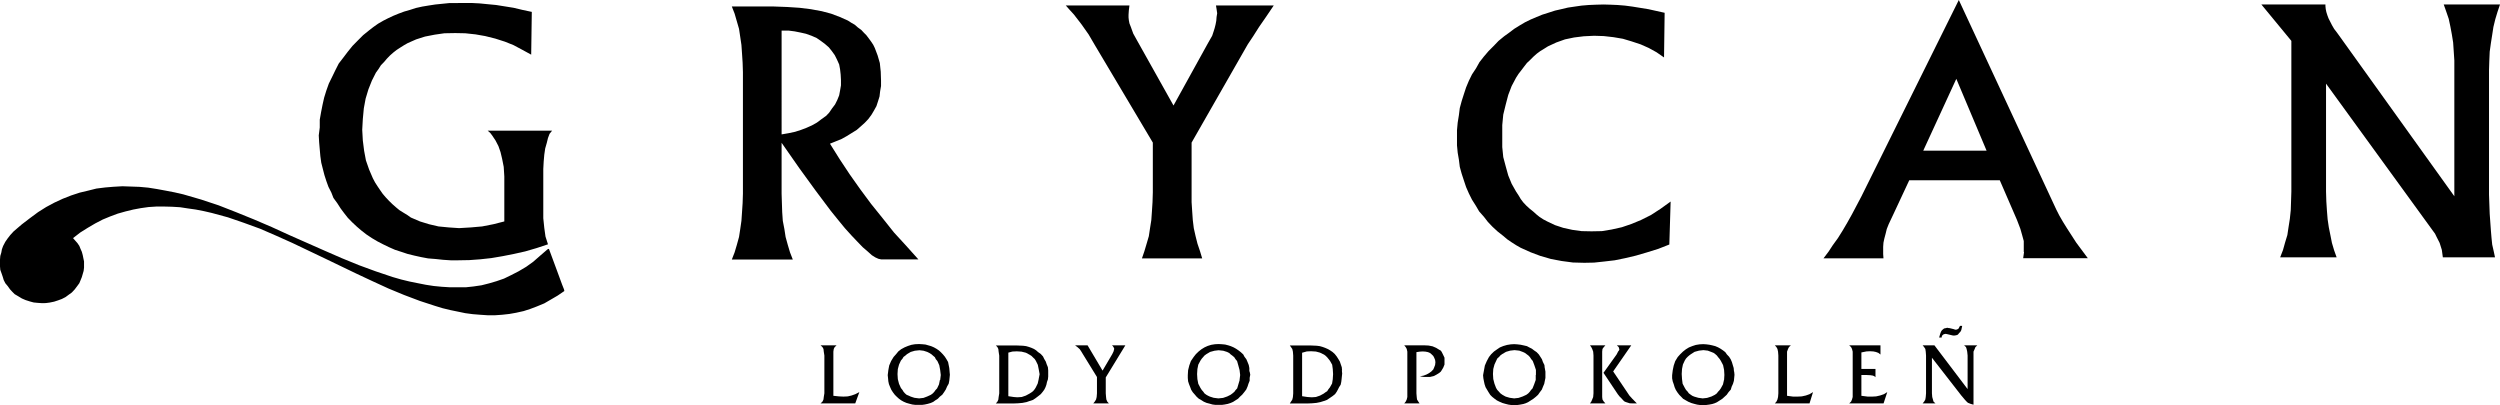 <?xml version="1.0" encoding="UTF-8"?>
<svg xmlns="http://www.w3.org/2000/svg" version="1.1" viewBox="0 0 250.19 40.5">
  <defs>
    <style>
      .cls-1 {
        fill-rule: evenodd;
      }
    </style>
  </defs>
  <!-- Generator: Adobe Illustrator 28.6.0, SVG Export Plug-In . SVG Version: 1.2.0 Build 709)  -->
  <g>
    <g id="Layer_1">
      <g>
        <polygon class="cls-1" points="56.25 28.47 55.75 27.11 54.94 24.92 54.87 24.91 54.84 24.92 54.75 24.99 54.03 25.61 53.37 26.19 52.66 26.7 51.9 27.15 51.16 27.53 50.44 27.88 49.69 28.14 48.94 28.36 48.19 28.55 47.37 28.67 46.62 28.75 45.84 28.75 45.03 28.75 44.22 28.7 43.4 28.62 42.62 28.5 41.81 28.34 40.97 28.17 40.15 27.97 39.28 27.72 37.59 27.15 35.9 26.53 34.19 25.83 32.47 25.08 28.94 23.52 27.19 22.72 25.44 21.97 23.62 21.23 21.88 20.55 20.13 19.97 18.34 19.45 17.47 19.25 16.59 19.08 15.72 18.92 14.84 18.78 13.97 18.7 13.12 18.67 12.25 18.64 11.37 18.69 10.53 18.76 9.65 18.87 8.81 19.08 7.97 19.28 7.12 19.56 6.28 19.89 5.44 20.28 4.62 20.72 3.81 21.23 3 21.83 2.19 22.45 1.37 23.15 1.03 23.52 .78 23.84 .53 24.2 .31 24.62 .19 24.95 .13 25.28 .03 25.61 0 25.97 0 26.31 0 26.67 .03 27.01 .15 27.34 .28 27.72 .37 28.02 .53 28.34 .78 28.64 1 28.95 1.22 29.19 1.47 29.44 1.81 29.64 2.19 29.87 2.56 30.03 3 30.17 3.37 30.27 3.78 30.31 4.22 30.34 4.59 30.33 4.97 30.28 5.41 30.19 5.81 30.06 6.19 29.92 6.56 29.73 6.87 29.5 7.19 29.27 7.47 28.97 7.72 28.64 7.94 28.34 8.06 28.05 8.19 27.73 8.28 27.42 8.37 27.11 8.41 26.78 8.41 26.47 8.41 26.16 8.34 25.83 8.28 25.53 8.19 25.2 8.06 24.91 7.94 24.61 7.75 24.33 7.53 24.08 7.31 23.83 8.03 23.27 8.78 22.8 9.53 22.36 10.28 21.97 11.03 21.66 11.78 21.38 12.56 21.16 13.34 20.97 14.09 20.83 14.87 20.72 15.65 20.67 16.44 20.67 17.22 20.69 18.03 20.74 18.81 20.86 19.59 20.97 20.41 21.13 21.19 21.31 22.81 21.75 24.41 22.3 26.03 22.89 27.62 23.58 29.25 24.31 32.5 25.86 35.72 27.41 37.28 28.14 38.87 28.87 40.44 29.52 42.03 30.12 43.53 30.61 44.28 30.84 45.06 31.03 45.84 31.19 46.56 31.34 47.31 31.44 48.06 31.5 48.81 31.55 49.53 31.55 50.25 31.5 50.97 31.42 51.65 31.3 52.41 31.13 53.06 30.92 53.72 30.67 54.47 30.36 55.09 30 55.81 29.58 56.47 29.13 56.47 29.06 56.44 28.95 56.25 28.47"/>
        <polygon class="cls-1" points="196.75 34.74 196.81 34.92 196.87 35.19 196.91 35.58 196.91 38.94 193.59 34.56 192.41 34.56 192.56 34.74 192.68 34.92 192.72 35.19 192.75 35.58 192.75 39.36 192.72 39.73 192.68 39.98 192.56 40.19 192.41 40.37 193.69 40.37 193.5 40.19 193.44 39.98 193.37 39.73 193.34 39.36 193.34 35.8 196.28 39.58 196.66 40.03 196.81 40.19 196.94 40.31 197.22 40.42 197.5 40.5 197.5 35.58 197.5 35.19 197.62 34.92 197.69 34.74 197.88 34.56 196.56 34.56 196.75 34.74"/>
        <polygon class="cls-1" points="194.47 33.48 194.56 33.44 194.72 33.41 194.91 33.45 195.37 33.56 195.47 33.58 195.59 33.58 195.72 33.56 195.88 33.52 195.97 33.45 196.06 33.33 196.19 33.2 196.28 33.03 196.37 32.61 196.15 32.61 196.06 32.78 196 32.89 195.9 32.95 195.78 32.99 195.65 32.99 195.56 32.95 195.12 32.84 195 32.83 194.87 32.8 194.72 32.84 194.56 32.87 194.47 32.94 194.34 33.05 194.25 33.19 194.19 33.34 194.06 33.78 194.31 33.78 194.34 33.61 194.47 33.48"/>
        <polygon class="cls-1" points="188.15 39.58 187.75 39.67 187.37 39.69 186.91 39.69 186.28 39.61 186.28 37.53 186.81 37.53 187.19 37.55 187.44 37.59 187.59 37.66 187.69 37.75 187.69 36.92 186.28 36.92 186.28 35.27 186.78 35.17 187.12 35.15 187.47 35.17 187.72 35.22 187.97 35.31 188.19 35.48 188.19 34.56 185.06 34.56 185.25 34.74 185.34 34.92 185.41 35.19 185.41 35.58 185.41 39.36 185.41 39.73 185.34 39.98 185.25 40.19 185.06 40.37 188.5 40.37 188.87 39.24 188.53 39.45 188.15 39.58"/>
        <polygon class="cls-1" points="180.72 39.58 180.31 39.67 179.9 39.69 179.44 39.69 178.84 39.61 178.84 35.58 178.84 35.19 178.94 34.92 179.03 34.74 179.22 34.56 177.62 34.56 177.78 34.74 177.88 34.92 177.94 35.19 177.97 35.58 177.97 39.36 177.94 39.73 177.88 39.98 177.78 40.19 177.62 40.37 181.09 40.37 181.44 39.24 181.09 39.45 180.72 39.58"/>
        <polygon class="cls-1" points="163.06 39.58 161.44 37.17 163.25 34.56 161.81 34.56 162 34.75 162.03 34.87 162.06 34.95 162.03 35.06 161.94 35.17 161.78 35.48 160.47 37.31 161.9 39.45 162.09 39.69 162.31 39.91 162.44 40.06 162.59 40.19 162.75 40.25 162.94 40.31 163.09 40.36 163.34 40.37 163.81 40.37 163.34 39.89 163.06 39.58"/>
        <polygon class="cls-1" points="160.37 39.98 160.34 39.73 160.34 39.36 160.34 35.58 160.34 35.19 160.37 34.92 160.5 34.74 160.66 34.56 159.12 34.56 159.25 34.74 159.34 34.92 159.44 35.19 159.47 35.58 159.47 39.36 159.44 39.73 159.34 39.98 159.25 40.19 159.12 40.37 160.66 40.37 160.5 40.19 160.37 39.98"/>
        <polygon class="cls-1" points="144.28 35.22 144.19 35.09 144.03 35 143.72 34.81 143.37 34.66 142.97 34.58 142.56 34.56 140.53 34.56 140.68 34.74 140.78 34.92 140.84 35.19 140.84 35.58 140.84 39.36 140.84 39.73 140.78 39.98 140.68 40.19 140.53 40.37 142.06 40.37 141.94 40.19 141.81 39.98 141.78 39.73 141.75 39.36 141.75 35.24 142.09 35.19 142.37 35.17 142.66 35.19 142.91 35.24 143.12 35.33 143.28 35.47 143.44 35.63 143.53 35.8 143.62 36.02 143.65 36.25 143.62 36.52 143.53 36.76 143.44 36.97 143.25 37.17 143.06 37.31 142.78 37.47 142.47 37.59 142.09 37.66 142.47 37.72 142.72 37.72 143.12 37.72 143.5 37.63 143.78 37.48 144.06 37.3 144.19 37.19 144.28 37.05 144.44 36.78 144.56 36.48 144.56 36.16 144.56 35.8 144.41 35.48 144.28 35.22"/>
        <polygon class="cls-1" points="112.62 34.56 111.28 34.56 111.37 34.64 111.44 34.75 111.5 34.86 111.5 34.94 111.44 35.17 111.31 35.44 110.34 37.09 108.84 34.56 107.59 34.56 107.84 34.75 108.06 34.95 108.22 35.19 108.37 35.44 109.78 37.73 109.78 39.36 109.75 39.73 109.69 39.98 109.56 40.19 109.41 40.37 110.97 40.37 110.81 40.19 110.72 39.98 110.69 39.73 110.66 39.36 110.66 37.77 112.62 34.56"/>
        <polygon class="cls-1" points="85.22 39.58 84.84 39.67 84.41 39.69 83.97 39.67 83.4 39.61 83.4 35.58 83.4 35.19 83.44 34.92 83.53 34.74 83.72 34.56 82.12 34.56 82.31 34.74 82.41 34.92 82.44 35.19 82.5 35.58 82.5 39.36 82.44 39.73 82.41 39.98 82.31 40.19 82.12 40.37 85.59 40.37 86 39.24 85.59 39.45 85.22 39.58"/>
        <polygon class="cls-1" points="32 14.95 32.06 15.63 32.15 16.28 32.31 16.91 32.47 17.53 32.66 18.12 32.87 18.7 33.16 19.27 33.37 19.81 33.75 20.33 34.09 20.86 34.44 21.33 34.81 21.8 35.25 22.25 35.72 22.69 36.19 23.09 36.68 23.47 37.22 23.83 37.78 24.16 38.34 24.45 38.94 24.74 39.53 25 40.15 25.2 40.78 25.41 41.47 25.58 42.15 25.73 42.84 25.86 43.59 25.92 44.34 26 45.09 26.05 45.88 26.05 46.97 26.03 48.06 25.95 49.16 25.83 50.28 25.64 51.4 25.42 52.56 25.16 53.69 24.83 54.84 24.45 54.59 23.67 54.47 22.81 54.37 21.84 54.37 20.74 54.37 17.66 54.37 16.91 54.41 16.16 54.47 15.48 54.56 14.86 54.72 14.3 54.84 13.81 55 13.39 55.25 13.08 48.81 13.08 49.06 13.3 49.25 13.55 49.59 14.06 49.88 14.62 50.09 15.22 50.25 15.89 50.41 16.7 50.47 17.66 50.47 18.78 50.47 22.16 49.37 22.44 48.25 22.66 47.12 22.76 45.94 22.83 44.91 22.76 43.88 22.66 42.94 22.44 42.03 22.16 41.12 21.77 40.78 21.53 40.37 21.28 39.97 21.03 39.62 20.74 39.28 20.44 38.94 20.11 38.62 19.77 38.31 19.41 38.03 19.01 37.78 18.64 37.53 18.25 37.31 17.83 36.94 16.97 36.62 16.05 36.44 15.09 36.31 14.06 36.25 12.99 36.31 11.91 36.41 10.84 36.59 9.87 36.87 8.94 37.22 8.06 37.62 7.27 37.88 6.91 38.12 6.53 38.44 6.2 38.72 5.87 39.03 5.55 39.37 5.25 39.69 5 40.09 4.74 40.44 4.52 40.81 4.31 41.65 3.94 42.53 3.66 43.5 3.47 44.47 3.33 45.56 3.31 46.56 3.33 47.59 3.44 48.56 3.61 49.56 3.86 50.53 4.17 51.4 4.52 52.28 4.99 53.16 5.47 53.22 1.19 52.28 .99 51.4 .78 50.53 .64 49.65 .5 48.81 .42 48 .34 47.22 .3 46.37 .3 44.94 .31 43.56 .45 42.91 .55 42.25 .66 41.62 .8 41.03 .99 40.44 1.16 39.9 1.36 39.34 1.59 38.81 1.84 38.34 2.08 37.84 2.37 37.37 2.7 36.97 3.01 36.34 3.52 35.81 4.05 35.28 4.59 34.81 5.17 34.37 5.75 33.9 6.36 33.56 7.03 33.25 7.67 32.91 8.36 32.66 9.06 32.44 9.77 32.28 10.48 32.13 11.24 32 11.98 32 12.76 31.9 13.55 31.94 14.25 32 14.95"/>
        <polygon class="cls-1" points="121.75 .91 121.81 1.33 121.75 1.7 121.72 2.08 121.65 2.45 121.56 2.81 121.44 3.19 121.31 3.58 120.91 4.28 117.44 10.56 113.81 4.08 113.41 3.36 113.16 2.67 113.03 2.34 112.97 2.03 112.94 1.75 112.94 1.47 112.97 1.03 113.03 .55 106.66 .55 107.06 1 107.47 1.45 108.22 2.42 108.94 3.44 109.56 4.5 115.37 14.27 115.37 19.25 115.34 20.23 115.28 21.16 115.22 22.02 115.09 22.84 114.97 23.64 114.75 24.39 114.53 25.13 114.28 25.86 120.31 25.86 120.09 25.13 119.84 24.39 119.65 23.64 119.47 22.84 119.37 22.02 119.31 21.16 119.25 20.23 119.25 19.25 119.25 14.27 124.87 4.44 125.41 3.63 126 2.7 126.72 1.66 127.47 .55 121.69 .55 121.75 .91"/>
        <polygon class="cls-1" points="165.22 21.52 164.22 22.02 163.25 22.42 162.31 22.74 161.28 22.97 160.31 23.13 159.28 23.15 158.28 23.13 157.34 23 156.44 22.8 155.62 22.53 154.84 22.16 154.44 21.95 154.06 21.7 153.75 21.45 153.44 21.17 153.09 20.89 152.75 20.58 152.44 20.25 152.19 19.92 151.97 19.55 151.72 19.17 151.28 18.39 150.94 17.56 150.69 16.66 150.44 15.72 150.34 14.72 150.34 13.66 150.34 12.52 150.44 11.47 150.69 10.45 150.94 9.5 151.28 8.61 151.72 7.78 151.97 7.39 152.25 7.03 152.53 6.66 152.81 6.3 153.16 5.97 153.47 5.66 153.81 5.36 154.15 5.11 154.56 4.86 154.91 4.64 155.75 4.25 156.62 3.94 157.53 3.75 158.5 3.63 159.53 3.58 160.5 3.61 161.47 3.72 162.41 3.88 163.28 4.14 164.19 4.44 165 4.8 165.78 5.23 166.53 5.75 166.59 1.28 164.97 .92 163.37 .66 162.62 .56 161.88 .5 161.19 .47 160.47 .45 159.72 .47 159 .5 158.28 .56 157.59 .66 156.91 .76 156.28 .91 155.62 1.06 154.97 1.27 154.34 1.47 153.78 1.7 153.19 1.95 152.62 2.23 152.06 2.56 151.53 2.89 151.03 3.27 150.53 3.63 149.97 4.09 149.47 4.61 148.97 5.11 148.5 5.66 148.06 6.22 147.72 6.83 147.31 7.45 147 8.08 146.72 8.75 146.5 9.42 146.28 10.11 146.09 10.81 146 11.53 145.88 12.27 145.81 13.03 145.81 13.8 145.81 14.55 145.88 15.28 146 15.98 146.09 16.7 146.28 17.39 146.5 18.06 146.72 18.72 147 19.36 147.31 19.98 147.69 20.58 148.03 21.16 148.5 21.69 148.91 22.22 149.37 22.7 149.88 23.17 150.44 23.61 150.84 23.95 151.28 24.25 151.75 24.55 152.19 24.8 153.19 25.25 154.15 25.61 155.22 25.92 156.28 26.12 157.41 26.27 158.56 26.3 159.53 26.28 160.56 26.17 161.59 26.05 162.62 25.84 163.72 25.58 164.78 25.27 165.94 24.91 167.06 24.47 167.19 20.17 166.19 20.89 165.22 21.52"/>
        <polygon class="cls-1" points="244.56 .45 244.81 1.16 245.06 1.89 245.22 2.64 245.37 3.44 245.5 4.25 245.56 5.14 245.62 6.05 245.62 7.03 245.62 19.64 234.09 3.56 233.88 3.27 233.59 2.89 233.37 2.51 233.03 1.84 232.91 1.52 232.81 1.2 232.75 .91 232.72 .61 232.72 .45 226.31 .45 229.31 4.09 229.31 19.17 229.28 20.12 229.25 21.03 229.16 21.89 229.03 22.72 228.91 23.52 228.68 24.28 228.47 25.03 228.19 25.75 233.84 25.75 233.59 25.05 233.37 24.31 233.22 23.55 233.06 22.76 232.94 21.95 232.87 21.08 232.81 20.16 232.78 19.17 232.78 8.37 243.5 23.13 243.69 23.39 243.84 23.7 244.15 24.31 244.37 25.01 244.47 25.75 249.69 25.75 249.56 25.14 249.41 24.48 249.34 23.8 249.28 23.08 249.16 21.41 249.09 19.48 249.09 7.03 249.12 6.08 249.16 5.17 249.28 4.31 249.41 3.48 249.53 2.7 249.72 1.92 249.94 1.19 250.19 .45 244.56 .45"/>
        <path class="cls-1" d="M90.69,24.6h0s-1.22-1.33-1.22-1.33l-1.13-1.42-1.16-1.44-1.09-1.47-1.06-1.5-1-1.51-.97-1.55.62-.25.56-.23.5-.28.5-.31.5-.31.4-.35.41-.37.35-.37.31-.42.25-.42.25-.45.16-.49.15-.48.06-.52.09-.52v-.55l-.03-.89-.09-.86-.22-.76-.28-.74-.16-.33-.22-.33-.22-.3-.25-.33-.25-.25-.25-.27-.37-.27-.28-.25-.35-.2-.34-.22-.81-.36-.87-.33-.94-.25-1.09-.2-1.13-.14-1.22-.08-1.34-.05h-4.22l.28.72.22.76.22.76.12.8.12.81.06.86.06.92.03.94v12.16l-.03.94-.06.91-.06.87-.12.83-.12.78-.22.8-.22.74-.28.72h6.1l-.28-.72-.22-.74-.22-.8-.12-.78-.16-.83-.06-.87-.03-.91-.03-.94v-5.09l1.78,2.55,1.65,2.27,1.5,2,.72.89.68.83.66.73.6.63.53.55.5.43.41.37.35.22.31.14.28.06h3.72l-1.22-1.36ZM82.64,11.63h-.02l-.47.34-.4.3-.5.28-.56.25-.53.2-.59.19-.66.14-.69.12V3.06h.69l.62.08.6.12.53.12.56.2.5.22.41.28.44.33.38.33.31.39.28.39.22.44.22.49.09.48.06.53.03.55v.53l-.09.52-.09.48-.19.47-.22.44-.31.41-.28.41-.34.36Z"/>
        <path class="cls-1" d="M206.87,22.87l-.41-.66-.37-.64-.31-.61-.28-.6L196.03,0l-9.75,19.66-.94,1.78-.47.84-.47.8-.47.75-.5.69-.44.67-.5.66h6l-.03-.42v-.73l.03-.42.09-.42.12-.45.12-.49.19-.48.5-1.06,1.56-3.34h9.06l1.72,3.97.34.89.19.67.15.55v1.11l.03-.03-.09.64h6.47l-1.16-1.56-.91-1.41ZM192.47,15.08l3.31-7.19,3.03,7.19h-6.34Z"/>
        <path class="cls-1" d="M173.53,37.16l-.03-.33-.09-.3-.09-.3-.12-.28-.16-.25-.22-.23-.16-.23-.22-.17-.25-.17-.25-.14-.28-.12-.31-.08-.28-.06-.31-.04-.31-.02-.37.02-.37.06-.34.11-.35.14-.31.19-.28.22-.28.27-.25.28-.25.41-.15.44-.1.48-.06.49v.31l.06.31.1.28.09.3.12.27.16.25.19.25.19.19.19.2.28.16.25.14.28.12.28.08.31.08.28.04h.62l.31-.04.31-.06.25-.08.25-.12.25-.16.25-.16.22-.2.22-.2.19-.27.22-.25.09-.3.13-.28.09-.3.03-.29.03-.31-.03-.31-.02-.04ZM172.54,38.02h-.01l-.1.45-.22.4-.12.17-.16.17-.12.16-.19.14-.34.17-.44.14-.44.05-.44-.06-.41-.12-.19-.08-.16-.11-.19-.14-.12-.17-.16-.17-.12-.2-.22-.42-.06-.47-.03-.5.03-.5.09-.45.19-.41.12-.19.16-.17.16-.14.19-.14.35-.22.44-.12.44-.05.44.05.37.14.22.09.16.12.16.14.12.16.16.19.12.19.22.42.1.48.03.5-.03.5Z"/>
        <path class="cls-1" d="M154.59,36.83l-.03-.3-.15-.3-.1-.28-.16-.25-.15-.23-.22-.23-.25-.17-.22-.17-.28-.14-.22-.12-.35-.08-.28-.06-.34-.04-.31-.02-.34.02-.37.06-.38.11-.34.14-.28.19-.31.22-.28.27-.22.28-.22.41-.19.44-.09.48-.09.49.03.31.06.31.06.28.1.3.16.27.15.25.16.25.19.19.25.2.22.16.28.14.28.12.28.08.31.08.28.04h.63l.28-.04.31-.06.25-.08.25-.12.25-.16.25-.16.25-.2.22-.2.19-.27.19-.25.12-.3.12-.28.06-.3.06-.29v-.63l-.06-.33v-.03ZM153.71,37.52h-.02v.5l-.16.45-.16.4-.16.17-.12.17-.15.16-.19.14-.37.17-.41.14-.44.05-.44-.06-.41-.12-.15-.08-.19-.11-.19-.14-.15-.17-.16-.17-.12-.2-.16-.42-.12-.47-.03-.5.03-.5.12-.45.19-.41.09-.19.19-.17.12-.14.19-.14.38-.22.41-.12.44-.05.47.05.38.14.19.09.16.12.19.14.15.16.12.19.16.19.16.42.16.48v.5Z"/>
        <path class="cls-1" d="M134.31,37.06l-.03-.31-.1-.29-.09-.27-.16-.27-.16-.25-.19-.24-.22-.2-.25-.17-.25-.14-.25-.11-.25-.09-.28-.08-.31-.04-.69-.03h-2l.12.17.13.19.06.27.03.39v3.78l-.03.37-.06.25-.13.2-.12.19h1.72l.5-.02.44-.04.4-.08.35-.11.31-.11.28-.19.28-.19.25-.2.16-.23.12-.22.12-.24.16-.25.06-.28.03-.25.03-.29.03-.3-.03-.31h.02ZM133.38,37.91v.03s-.07.44-.07.44l-.22.39-.15.19-.12.19-.19.12-.16.12-.37.2-.41.14-.41.03-.44-.03-.53-.08v-4.35l.47-.13.41-.02.5.03.41.11.41.2.16.12.16.16.12.15.15.19.22.39.06.44.03.5-.03.47Z"/>
        <path class="cls-1" d="M125.03,37.16v-.33l-.06-.3-.12-.3-.12-.28-.19-.25-.12-.23-.25-.23-.22-.17-.25-.17-.25-.14-.28-.12-.25-.08-.31-.08-.31-.03-.35-.02-.37.02-.37.06-.35.11-.31.14-.31.19-.28.22-.28.27-.22.28-.28.41-.16.44-.12.48-.03.49v.29l.03.33.09.28.12.3.1.27.16.25.22.25.16.19.22.2.28.16.22.14.28.12.31.08.28.08.31.04h.63l.28-.04.31-.06.28-.09.25-.11.25-.16.25-.16.19-.2.22-.2.22-.27.19-.25.13-.3.09-.28.12-.3v-.29l.06-.31-.06-.31-.03-.03ZM124.05,38.03h.01s-.13.44-.13.44l-.12.4-.16.17-.12.17-.19.16-.19.14-.34.17-.41.14-.47.05-.47-.06-.38-.12-.19-.09-.16-.09-.19-.14-.12-.17-.15-.17-.13-.2-.22-.42-.09-.47-.03-.5.03-.5.09-.45.22-.41.13-.19.15-.17.12-.14.19-.14.37-.22.44-.12.41-.05.47.05.38.12.22.11.12.12.19.14.19.16.12.19.16.19.12.42.13.48.06.5-.06.5Z"/>
        <path class="cls-1" d="M104.87,36.75l-.12-.29-.09-.27-.16-.27-.12-.25-.22-.24-.28-.2-.19-.17-.22-.14-.25-.11-.25-.09-.28-.08-.31-.04-.72-.03h-2l.16.17.09.19.03.27.06.39v3.78l-.06.37-.03.25-.09.2-.16.19h1.72l.5-.02.44-.04.41-.08.31-.11.34-.11.28-.19.25-.19.25-.2.19-.23.16-.22.12-.24.09-.25.06-.28.09-.25.03-.29v-.61l-.03-.31h0ZM103.95,37.92v.02s-.1.44-.1.44l-.19.39-.12.19-.16.19-.16.12-.19.12-.37.2-.41.14-.44.03-.37-.03-.53-.08v-4.36l.41-.11.44-.02.47.03.44.11.37.2.19.12.16.16.16.15.12.19.19.39.09.44.09.5-.09.47Z"/>
        <path class="cls-1" d="M95.03,37.16l-.03-.33-.06-.3-.06-.3-.16-.28-.16-.25-.19-.23-.22-.23-.19-.17-.25-.17-.25-.14-.28-.12-.28-.08-.28-.08-.31-.03-.34-.02-.41.02-.35.06-.34.11-.34.14-.35.19-.28.22-.22.27-.25.28-.25.41-.19.44-.09.48-.06.49.03.29.03.33.06.28.12.3.12.27.16.25.19.25.19.19.22.2.22.16.25.14.28.12.28.08.31.08.31.04h.66l.28-.04.28-.06.31-.09.25-.11.22-.16.25-.16.19-.2.25-.2.19-.27.16-.25.13-.3.16-.28.06-.3.03-.29.03-.31-.03-.31v-.03ZM94.09,38.03h-.03s-.09.44-.09.44l-.19.4-.16.17-.12.17-.15.16-.19.14-.37.17-.37.14-.44.05-.47-.06-.37-.12-.19-.09-.22-.09-.16-.14-.15-.17-.1-.17-.16-.2-.19-.42-.12-.47-.03-.5.03-.5.12-.45.19-.41.16-.19.1-.17.19-.14.16-.14.37-.22.41-.12.47-.05.41.05.37.12.22.11.19.12.16.14.19.16.09.19.16.19.19.42.09.48.06.5-.06.5Z"/>
      </g>
    </g>
  </g>
</svg>